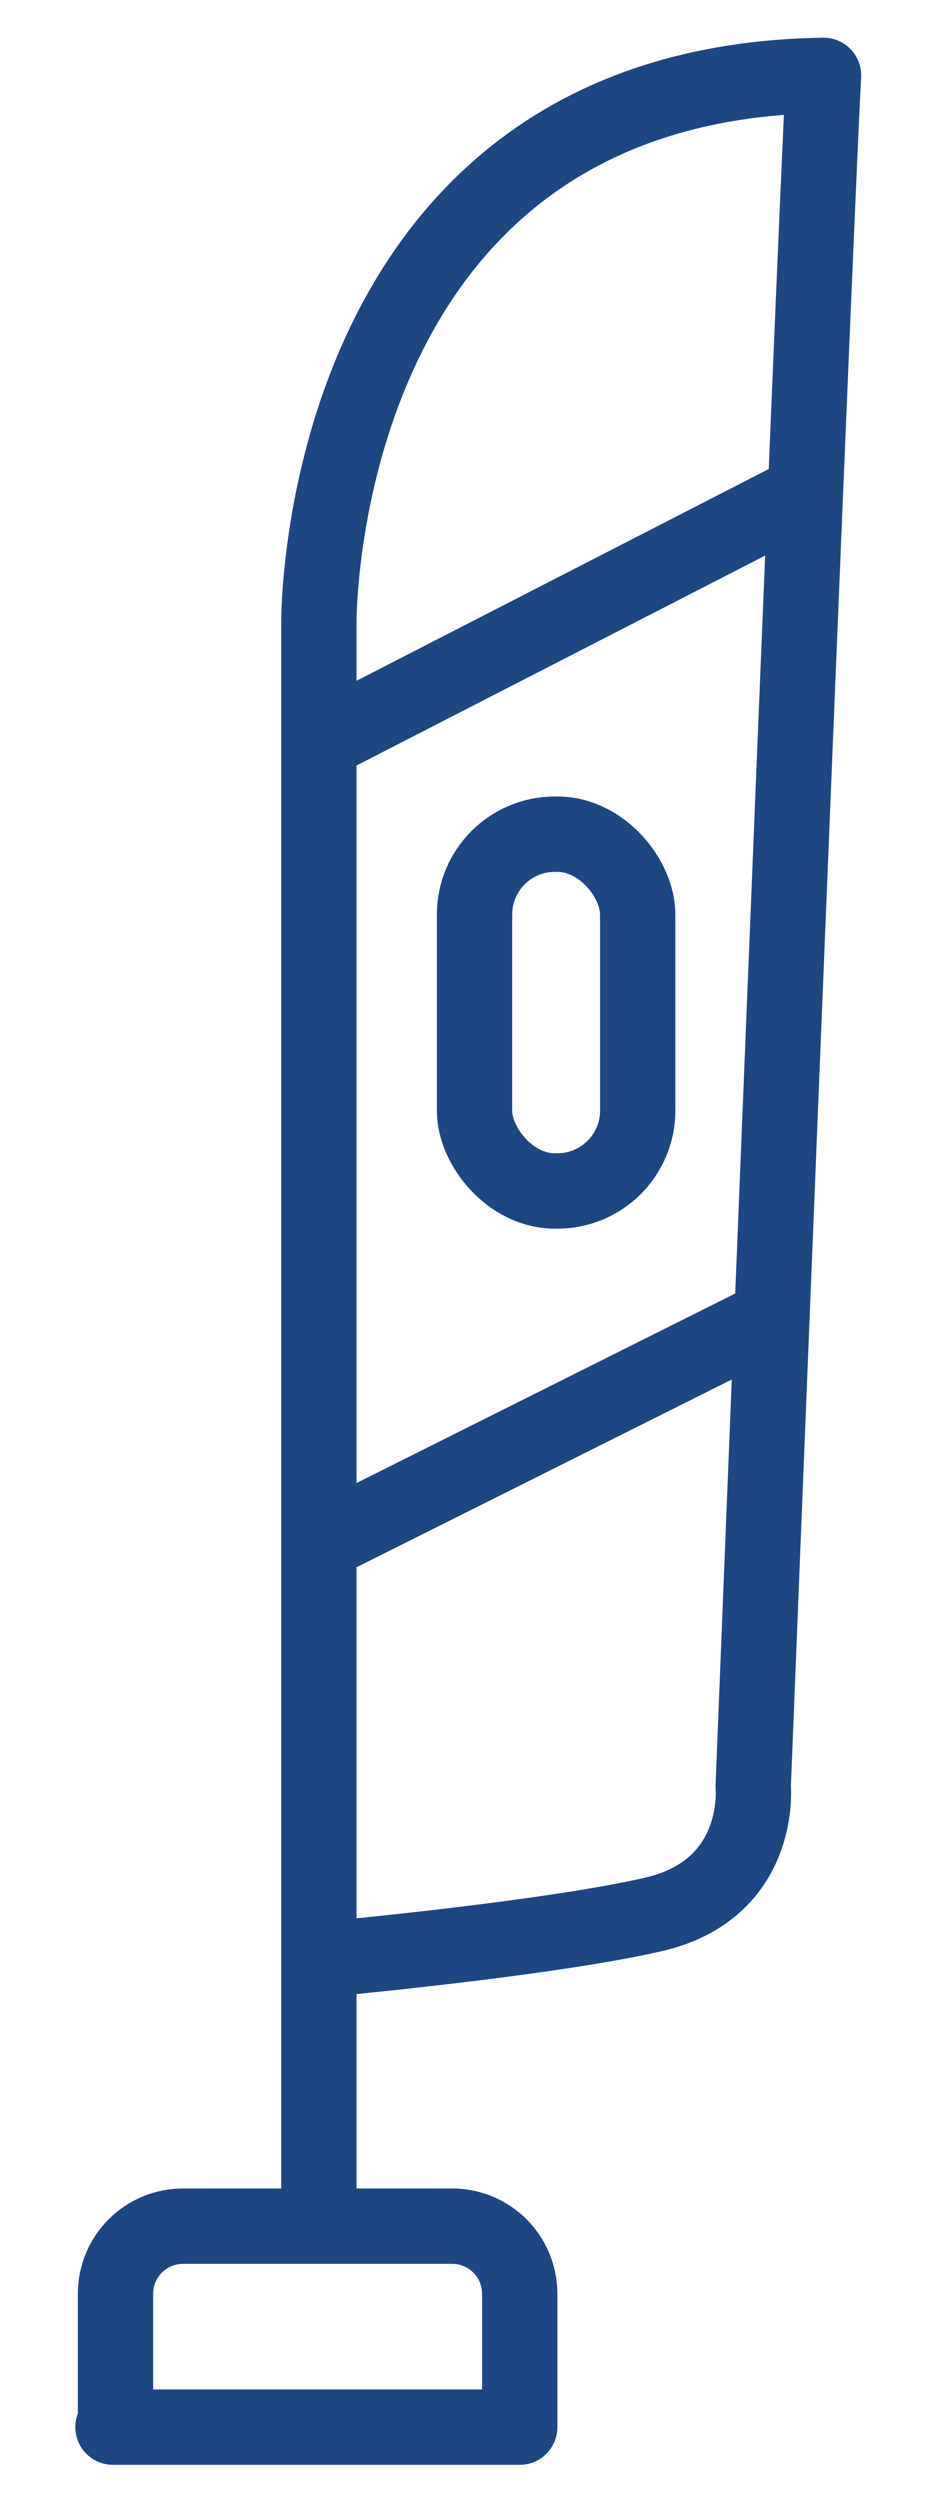 <?xml version="1.0" encoding="UTF-8"?>
<svg xmlns="http://www.w3.org/2000/svg" version="1.1" viewBox="0 0 37.4 99.5">
  <defs>
    <style>
      .cls-1 {
        fill: none;
        stroke: #1c4783;
        stroke-linecap: round;
        stroke-linejoin: round;
        stroke-width: 3px;
      }
    </style>
  </defs>
  <!-- Generator: Adobe Illustrator 28.7.1, SVG Export Plug-In . SVG Version: 1.2.0 Build 142)  -->
  <g>
    <g id="Ebene_1">
      <g id="Ebene_2">
        <path class="cls-1" d="M12.7,88.2V24.8s-.2-21.5,20.1-21.8c-.4,7.7-2.8,68.1-2.8,68.1,0,0,.4,4.1-4,5.1s-13.3,1.8-13.3,1.8"/>
        <line class="cls-1" x1="30.6" y1="52.5" x2="12.8" y2="61.4"/>
        <line class="cls-1" x1="31.5" y1="19.9" x2="12.8" y2="29.5"/>
        <path class="cls-1" d="M4.6,96.6v-5.3c0-1.5,1.2-2.7,2.7-2.7h10.7c1.5,0,2.7,1.2,2.7,2.7v5.3H4.5h0Z"/>
        <rect class="cls-1" x="18.9" y="33.2" width="6.5" height="14.2" rx="3.2" ry="3.2"/>
      </g>
    </g>
  </g>
</svg>
